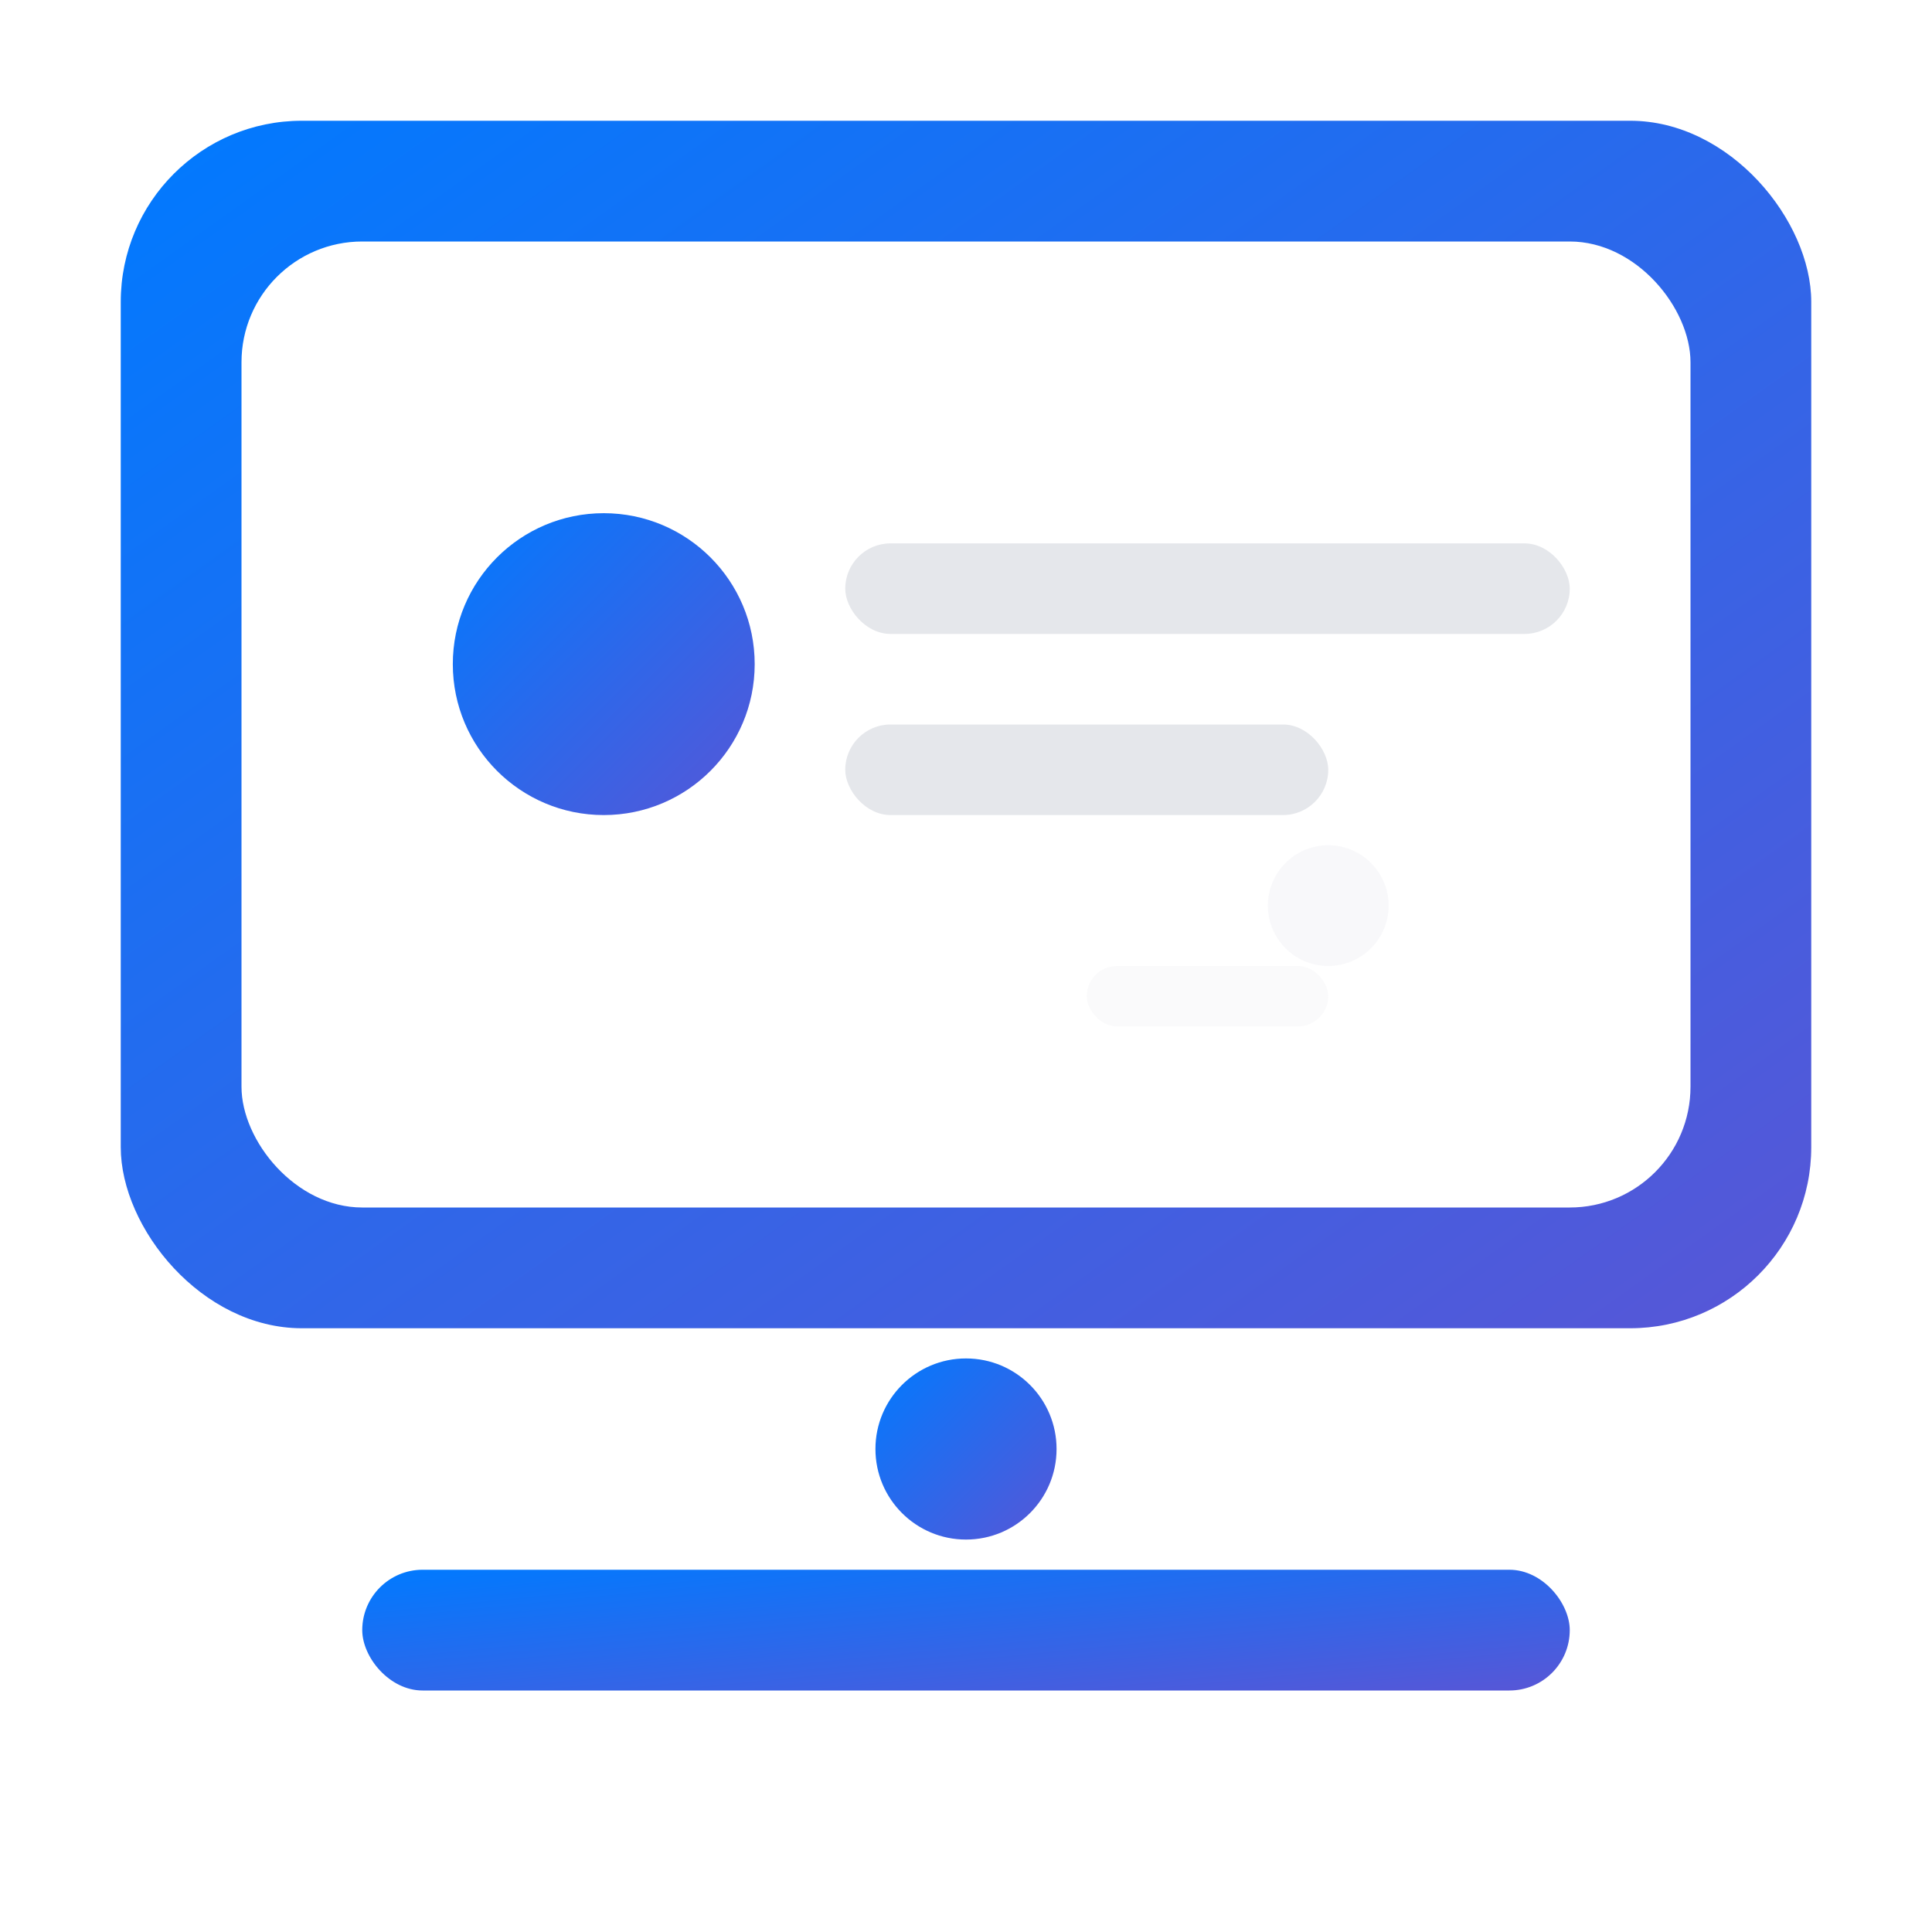 <?xml version="1.0" encoding="UTF-8" standalone="no"?>
<svg width="64" height="64" viewBox="0 0 64 64" version="1.1" xmlns="http://www.w3.org/2000/svg" xmlns:xlink="http://www.w3.org/1999/xlink">
    <title>Cover-Pic Large Logo</title>
    <defs>
        <linearGradient x1="0%" y1="0%" x2="100%" y2="100%" id="logoGradientLarge">
            <stop stop-color="#007AFF" offset="0%"></stop>
            <stop stop-color="#5856D6" offset="100%"></stop>
        </linearGradient>
        <filter id="shadow">
            <feDropShadow dx="0" dy="2" stdDeviation="4" flood-opacity="0.1"/>
        </filter>
    </defs>
    <g stroke="none" stroke-width="1" fill="none" fill-rule="evenodd">
        <!-- 外框 - 代表封面 -->
        <rect fill="url(#logoGradientLarge)" x="4" y="4" width="56" height="40" rx="6" filter="url(#shadow)"></rect>
        
        <!-- 内容区域 - 白色背景 -->
        <rect fill="#FFFFFF" x="8" y="8" width="48" height="32" rx="4"></rect>
        
        <!-- 图标元素 - 代表图片/设计 -->
        <circle fill="url(#logoGradientLarge)" cx="20" cy="22" r="5"></circle>
        
        <!-- 文字线条 - 代表标题 -->
        <rect fill="#E5E7EB" x="28" y="18" width="24" height="3" rx="1.5"></rect>
        <rect fill="#E5E7EB" x="28" y="24" width="16" height="3" rx="1.5"></rect>
        
        <!-- 底部装饰 - 代表生成/创作 -->
        <rect fill="url(#logoGradientLarge)" x="12" y="52" width="40" height="4" rx="2"></rect>
        <circle fill="url(#logoGradientLarge)" cx="32" cy="48" r="3"></circle>
        
        <!-- 装饰元素 -->
        <circle fill="#F3F4F6" cx="44" cy="30" r="2" opacity="0.6"></circle>
        <rect fill="#F3F4F6" x="36" y="32" width="8" height="2" rx="1" opacity="0.4"></rect>
    </g>
</svg>